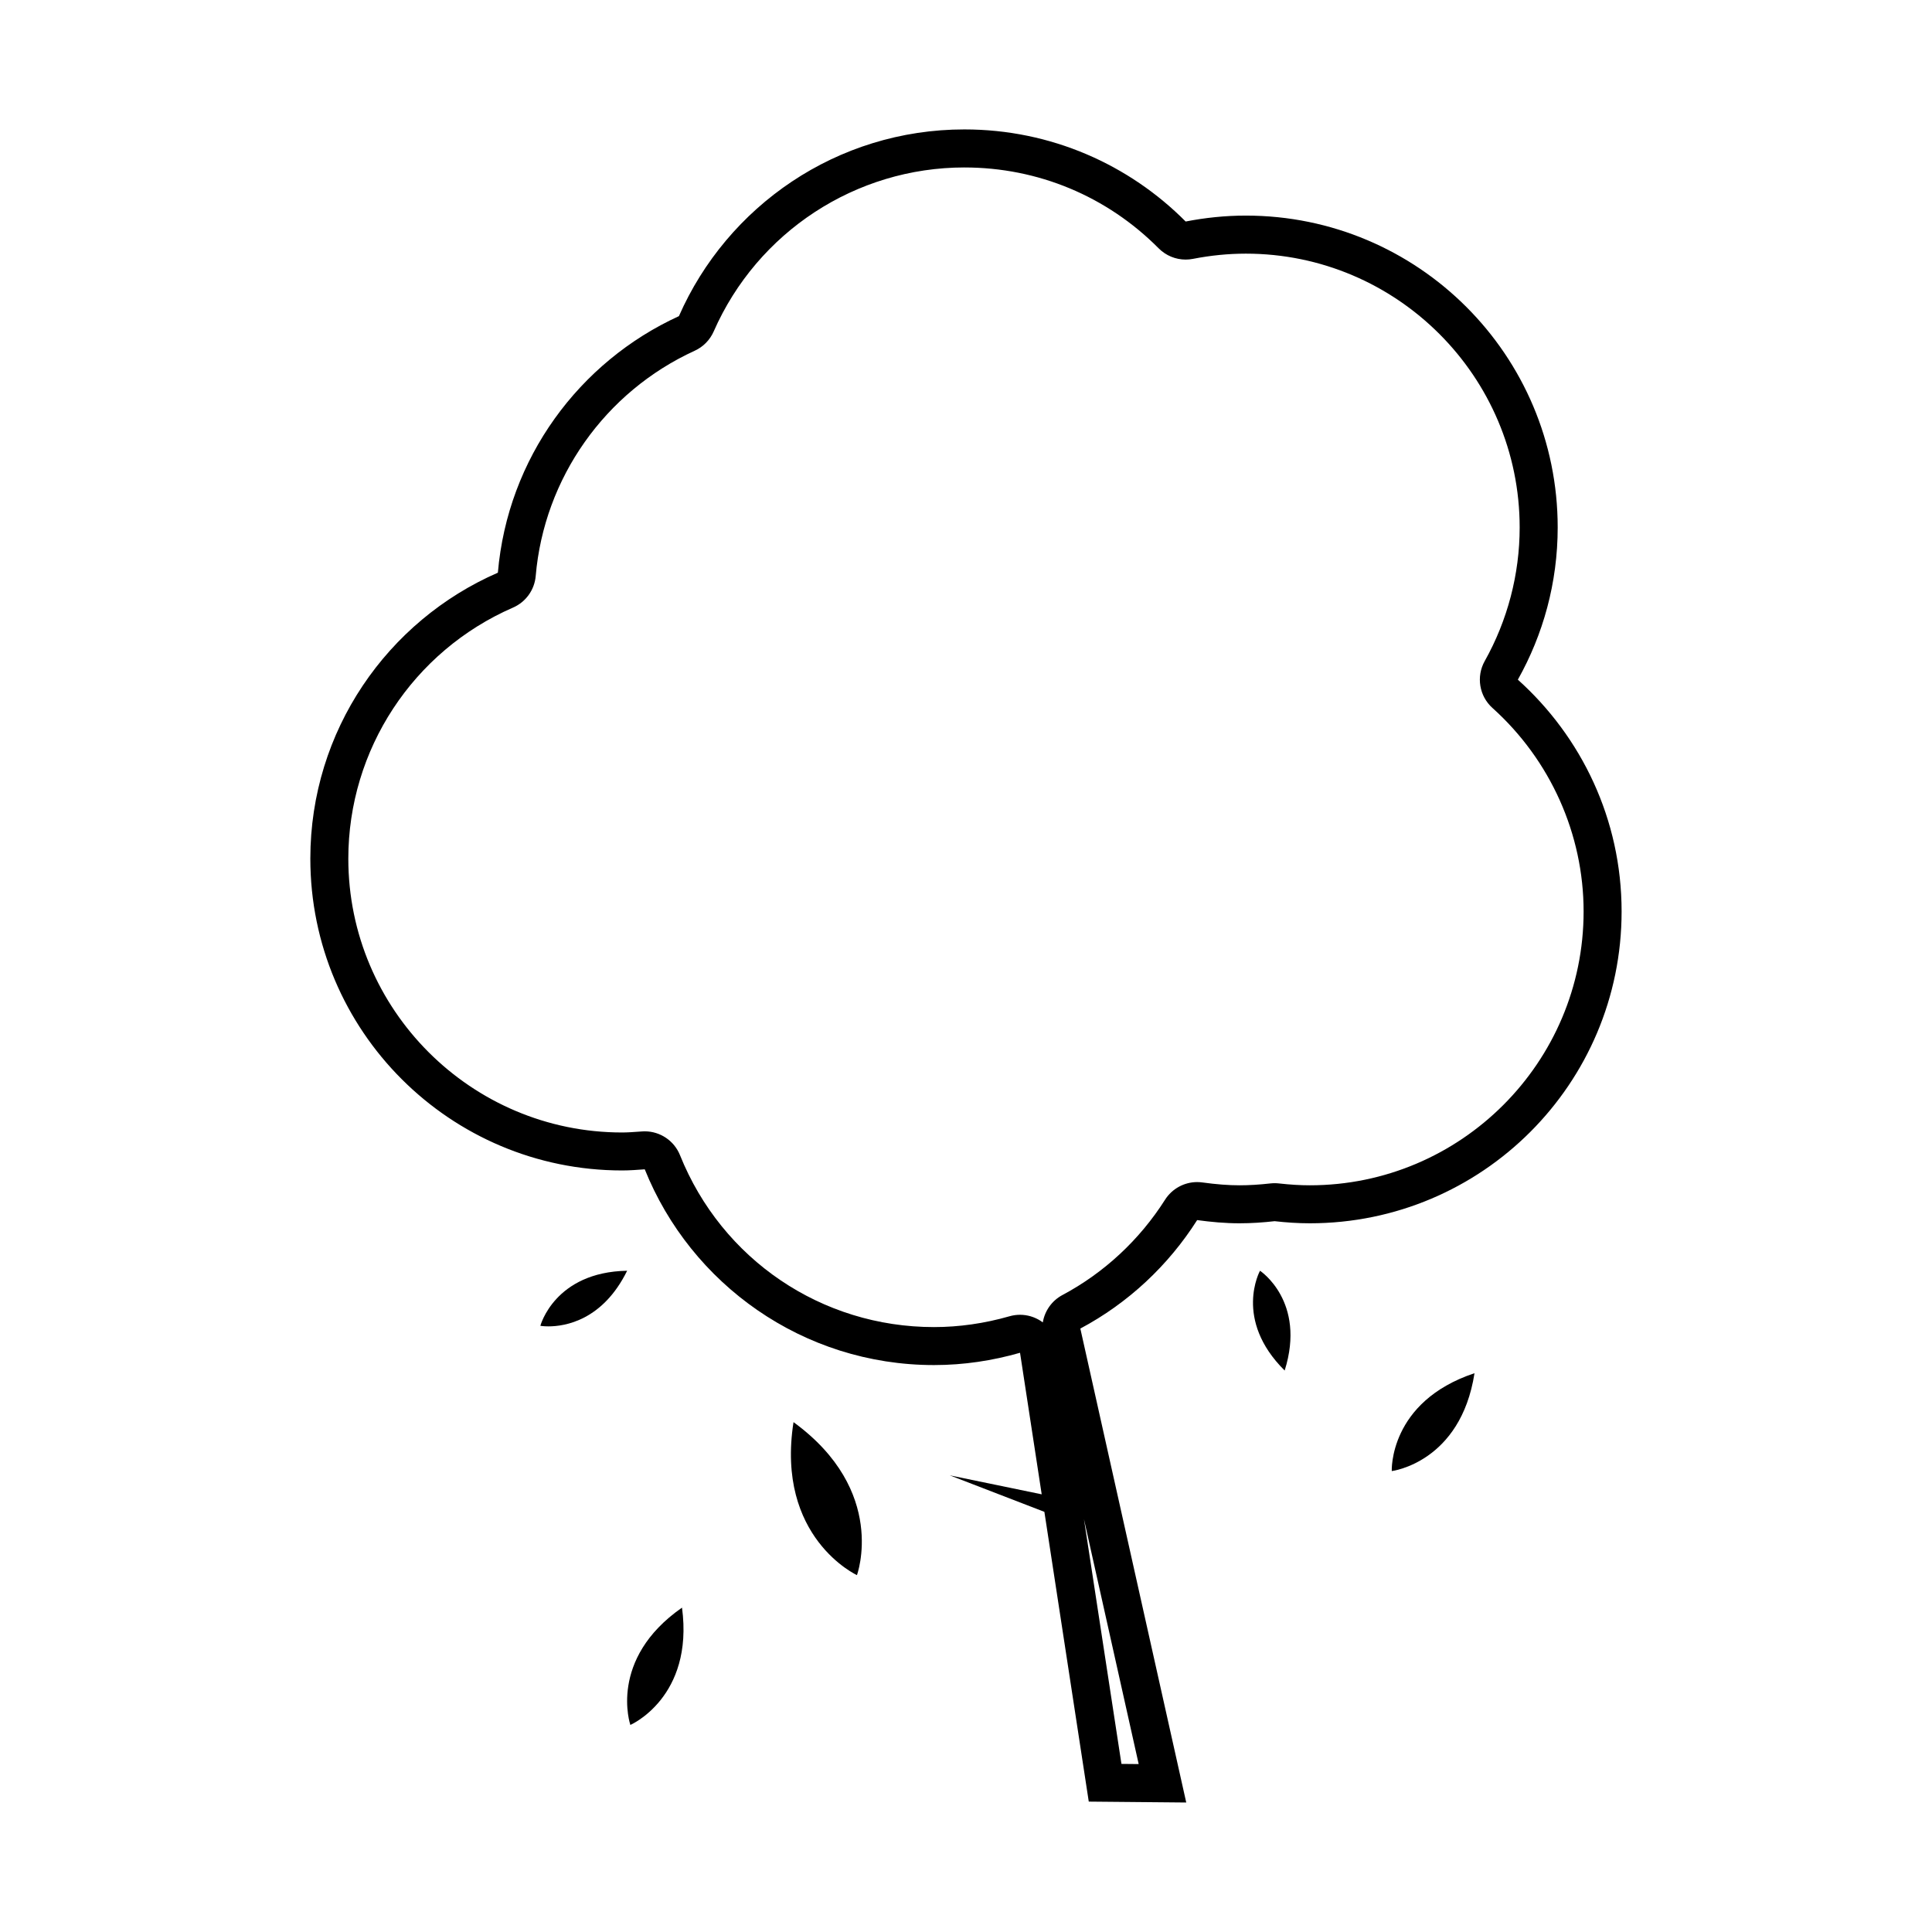 <?xml version="1.0" encoding="UTF-8"?>
<!-- Uploaded to: ICON Repo, www.iconrepo.com, Generator: ICON Repo Mixer Tools -->
<svg fill="#000000" width="800px" height="800px" version="1.1" viewBox="144 144 512 512" xmlns="http://www.w3.org/2000/svg">
 <g>
  <path d="m354.29 520.88c-4.769 30.625 16.809 40.543 16.809 40.543 0 0.004 8.23-22.277-16.809-40.543z"/>
  <path d="m324.74 570.04c-19.68 13.711-13.688 31.086-13.688 31.086 0 0.004 16.863-7.309 13.688-31.086z"/>
  <path d="m534.76 507.91h0.023zm0 0c-22.758 7.578-21.93 25.938-21.93 25.938 0 0.004 18.242-2.234 21.93-25.938z"/>
  <path d="m310.2 480.76h0.023zm0 0c-19.234 0.344-23 14.594-23 14.594s0.805 0.148 2.148 0.148c4.352 0 14.352-1.555 20.852-14.742z"/>
  <path d="m486.86 485.39h0.023-0.023m-8.945-4.629s-7.129 12.902 6.535 26.445c5.781-18.348-6.535-26.445-6.535-26.445z"/>
  <path d="m399.59 188.38c19.461 0 37.742 7.613 51.473 21.434 1.91 1.922 4.492 2.977 7.148 2.977 0.645 0 1.293-0.062 1.934-0.188 4.691-0.918 9.41-1.383 14.016-1.383 40.012 0 72.566 32.551 72.566 72.566 0 12.363-3.203 24.605-9.262 35.41-2.305 4.113-1.453 9.273 2.055 12.426 15.348 13.789 24.152 33.445 24.152 53.93 0 40.012-32.551 72.566-72.566 72.566-2.539 0-5.219-0.164-8.188-0.496-0.375-0.043-0.75-0.062-1.125-0.062s-0.75 0.02-1.125 0.062c-2.969 0.332-5.648 0.496-8.188 0.496-2.93 0-6.066-0.242-9.859-0.758-0.457-0.062-0.91-0.094-1.363-0.094-3.414 0-6.637 1.738-8.504 4.672-6.769 10.656-16.172 19.391-27.191 25.258-2.832 1.508-4.703 4.223-5.207 7.254-0.195-0.148-0.398-0.289-0.609-0.422-1.637-1.051-3.527-1.594-5.434-1.594-0.93 0-1.863 0.129-2.777 0.391-6.637 1.902-13.375 2.867-20.02 2.867-29.77 0-56.191-17.883-67.309-45.555-1.543-3.84-5.258-6.32-9.348-6.32-0.238 0-0.48 0.008-0.723 0.027l-0.602 0.043c-1.648 0.121-3.207 0.234-4.66 0.234-40.012 0-72.566-32.551-72.566-72.566 0-28.875 17.133-54.992 43.645-66.535 3.391-1.477 5.703-4.691 6.016-8.379 2.223-25.945 18.363-48.812 42.133-59.688 2.25-1.027 4.039-2.848 5.035-5.113 11.594-26.402 37.676-43.461 66.453-43.461m31.672 358.21 14.5 64.91-4.566-0.043-9.934-64.867m-31.672-368.29c-33.84 0-62.891 20.363-75.668 49.484-26.445 12.098-45.383 37.68-47.98 67.988-29.238 12.73-49.699 41.848-49.699 75.773 0 45.641 37 82.641 82.641 82.641 2.019 0 3.996-0.16 5.984-0.301 12.211 30.391 41.902 51.875 76.66 51.875 7.918 0 15.543-1.18 22.793-3.258l5.742 37.512-24.359-5.027 25.07 9.672 11.762 76.789 25.832 0.238-28.066-125.6c12.656-6.742 23.301-16.695 30.957-28.746 3.676 0.5 7.402 0.848 11.219 0.848 3.152 0 6.254-0.215 9.312-0.559 3.062 0.344 6.16 0.559 9.312 0.559 45.641 0 82.641-37 82.641-82.641 0-24.418-10.652-46.297-27.496-61.426 6.703-11.938 10.559-25.684 10.559-40.344 0-45.641-37-82.641-82.641-82.641-5.461 0-10.789 0.562-15.953 1.57-14.969-15.066-35.703-24.406-58.621-24.406z"/>
 </g>
</svg>